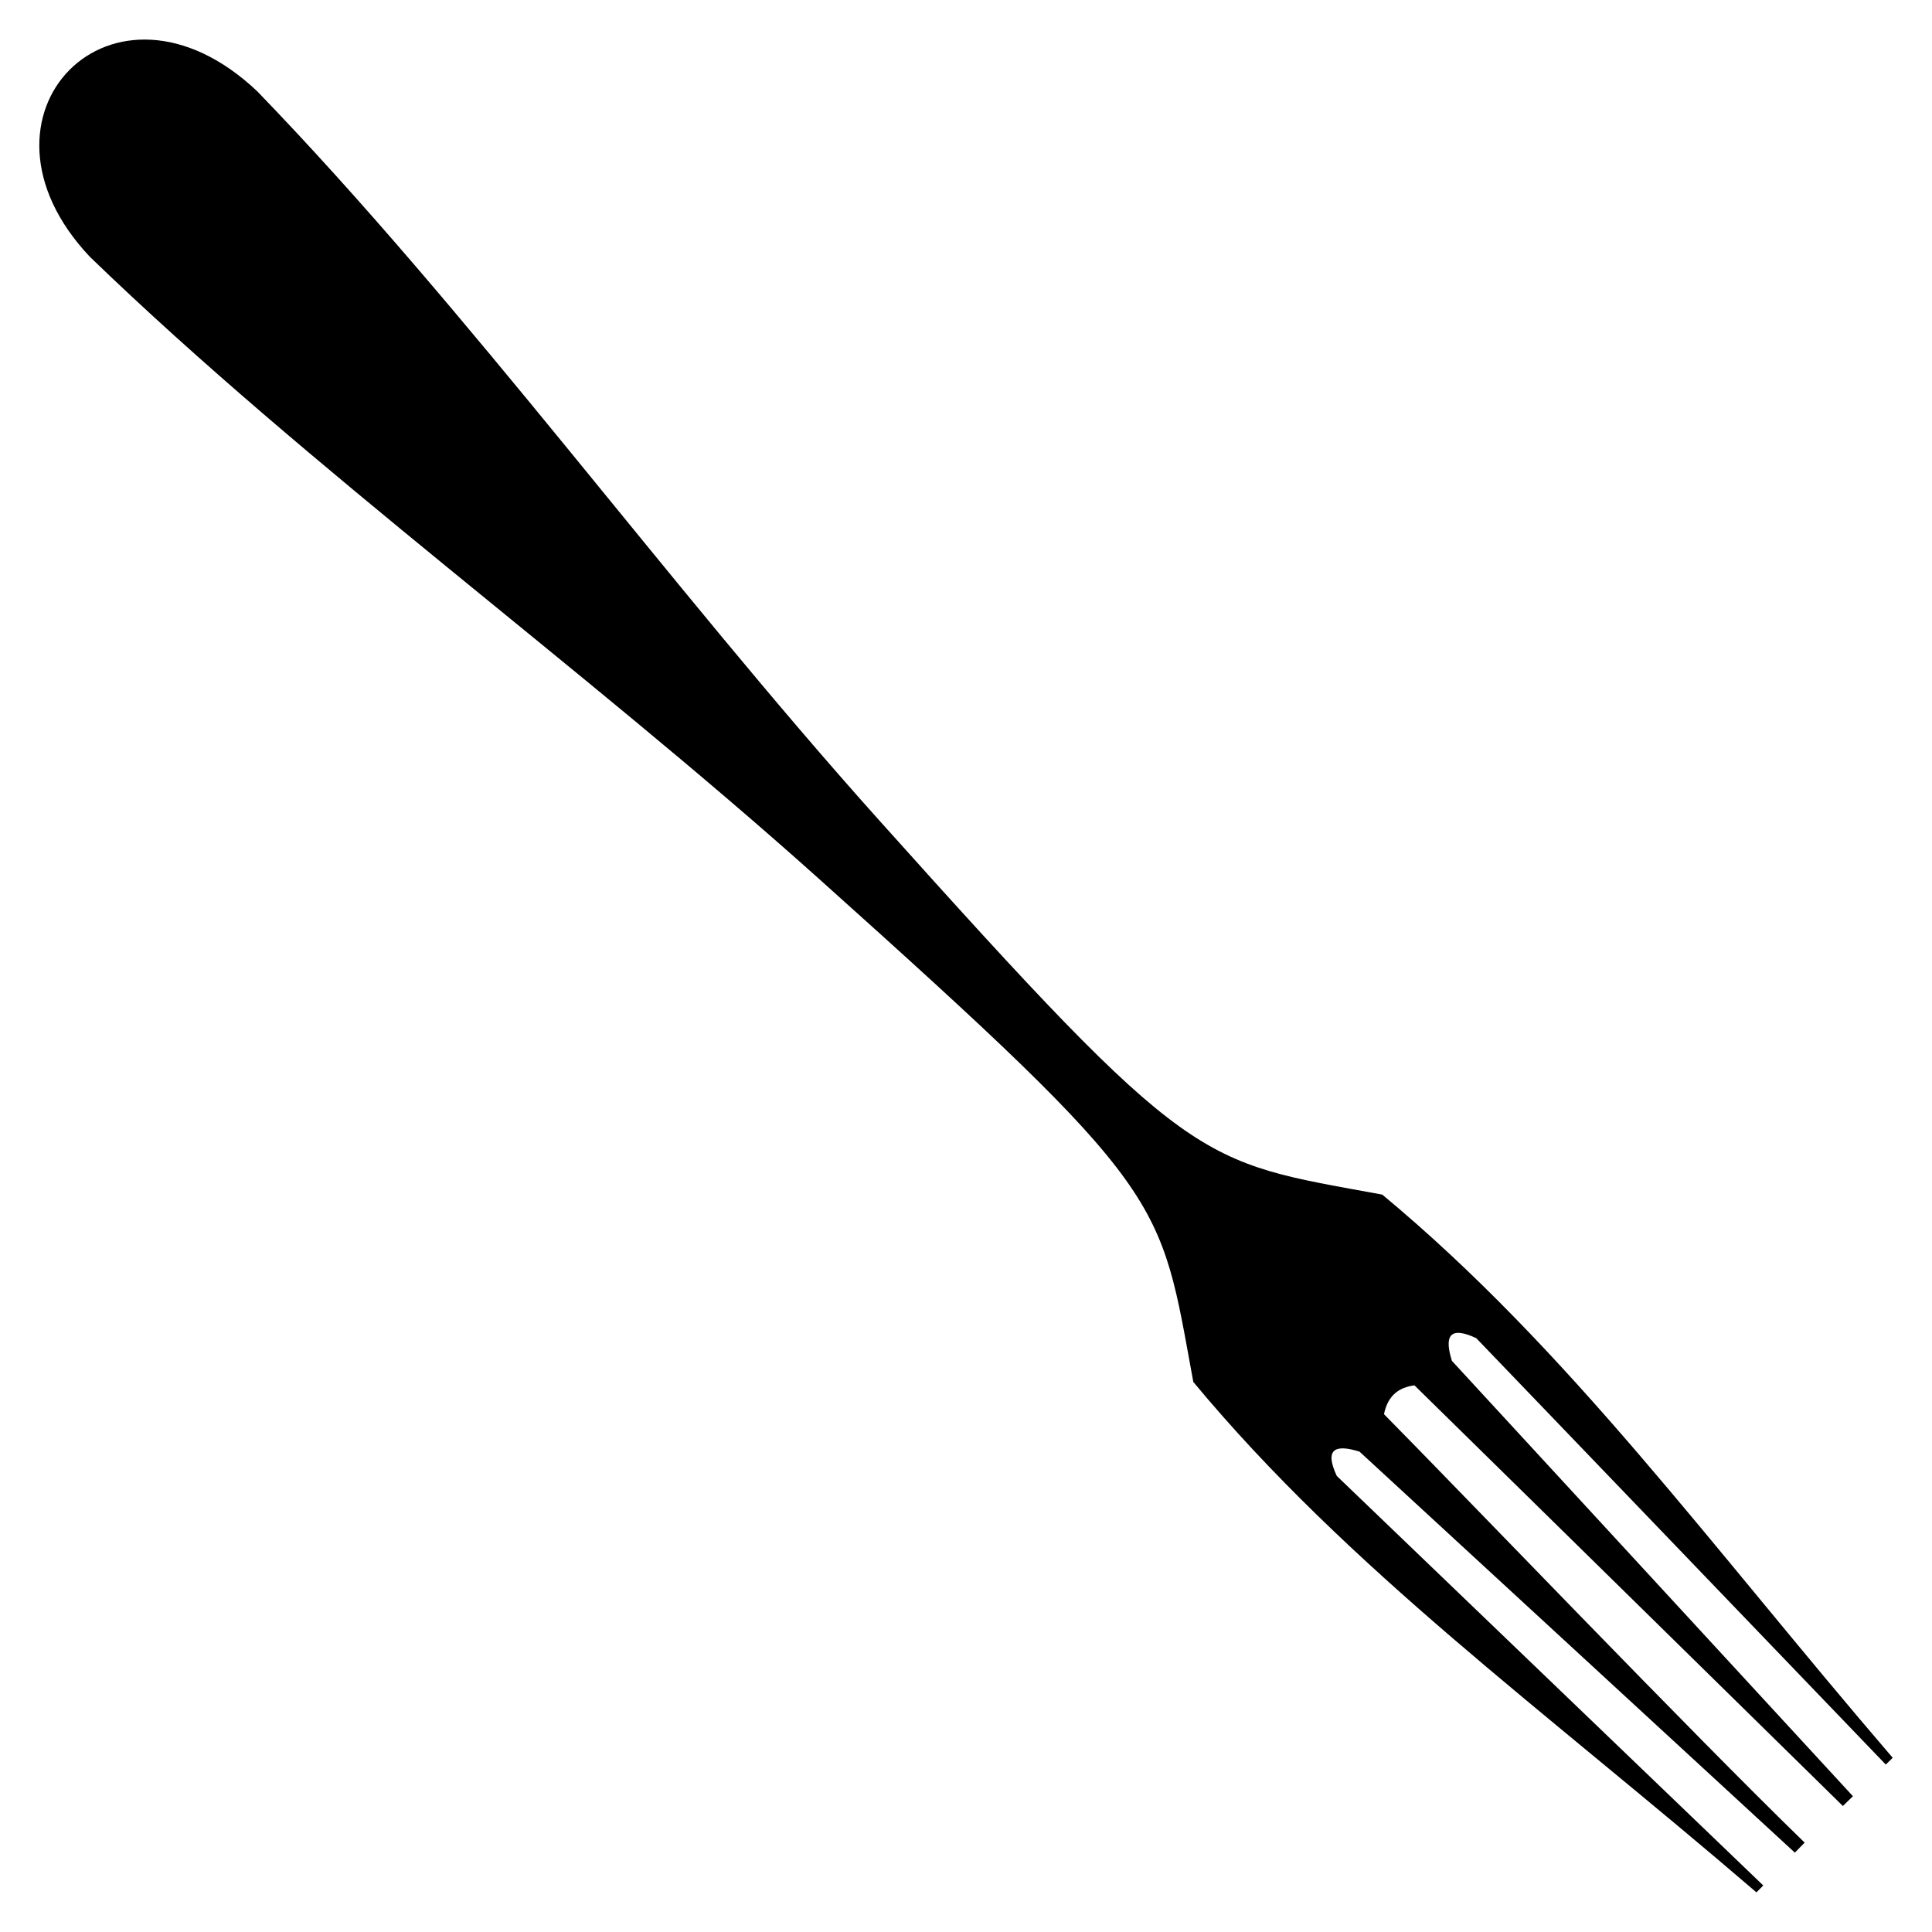 <?xml version="1.0" encoding="UTF-8"?>
<!-- Uploaded to: SVG Repo, www.svgrepo.com, Generator: SVG Repo Mixer Tools -->
<svg fill="#000000" width="800px" height="800px" version="1.1" viewBox="144 144 512 512" xmlns="http://www.w3.org/2000/svg">
 <path d="m609.48 645.5c-56.672-48.688-108.01-85.621-149.24-135.27-9.031-49.074-5.926-49.723-99.359-133.47-62.641-56.148-134.79-108.36-193.05-164.69-35.355-37.398 6.098-80.016 44.324-43.891 56.332 58.262 108.54 130.41 164.69 193.05 83.746 93.434 84.395 90.32 133.47 99.355 49.648 41.234 86.59 92.578 135.27 149.25l-1.832 1.797-108.54-113.01c-7.172-3.344-8.473-0.434-6.438 6.027l106.27 115.37-2.664 2.59-113.54-111.48c-3.949 0.543-7.008 2.488-8.074 7.641 20.992 21.242 81.219 84.176 111.48 113.54l-2.59 2.664-115.37-106.27c-6.461-2.035-9.371-0.738-6.027 6.438l113.02 108.53-1.809 1.832z" fill-rule="evenodd"/>
</svg>